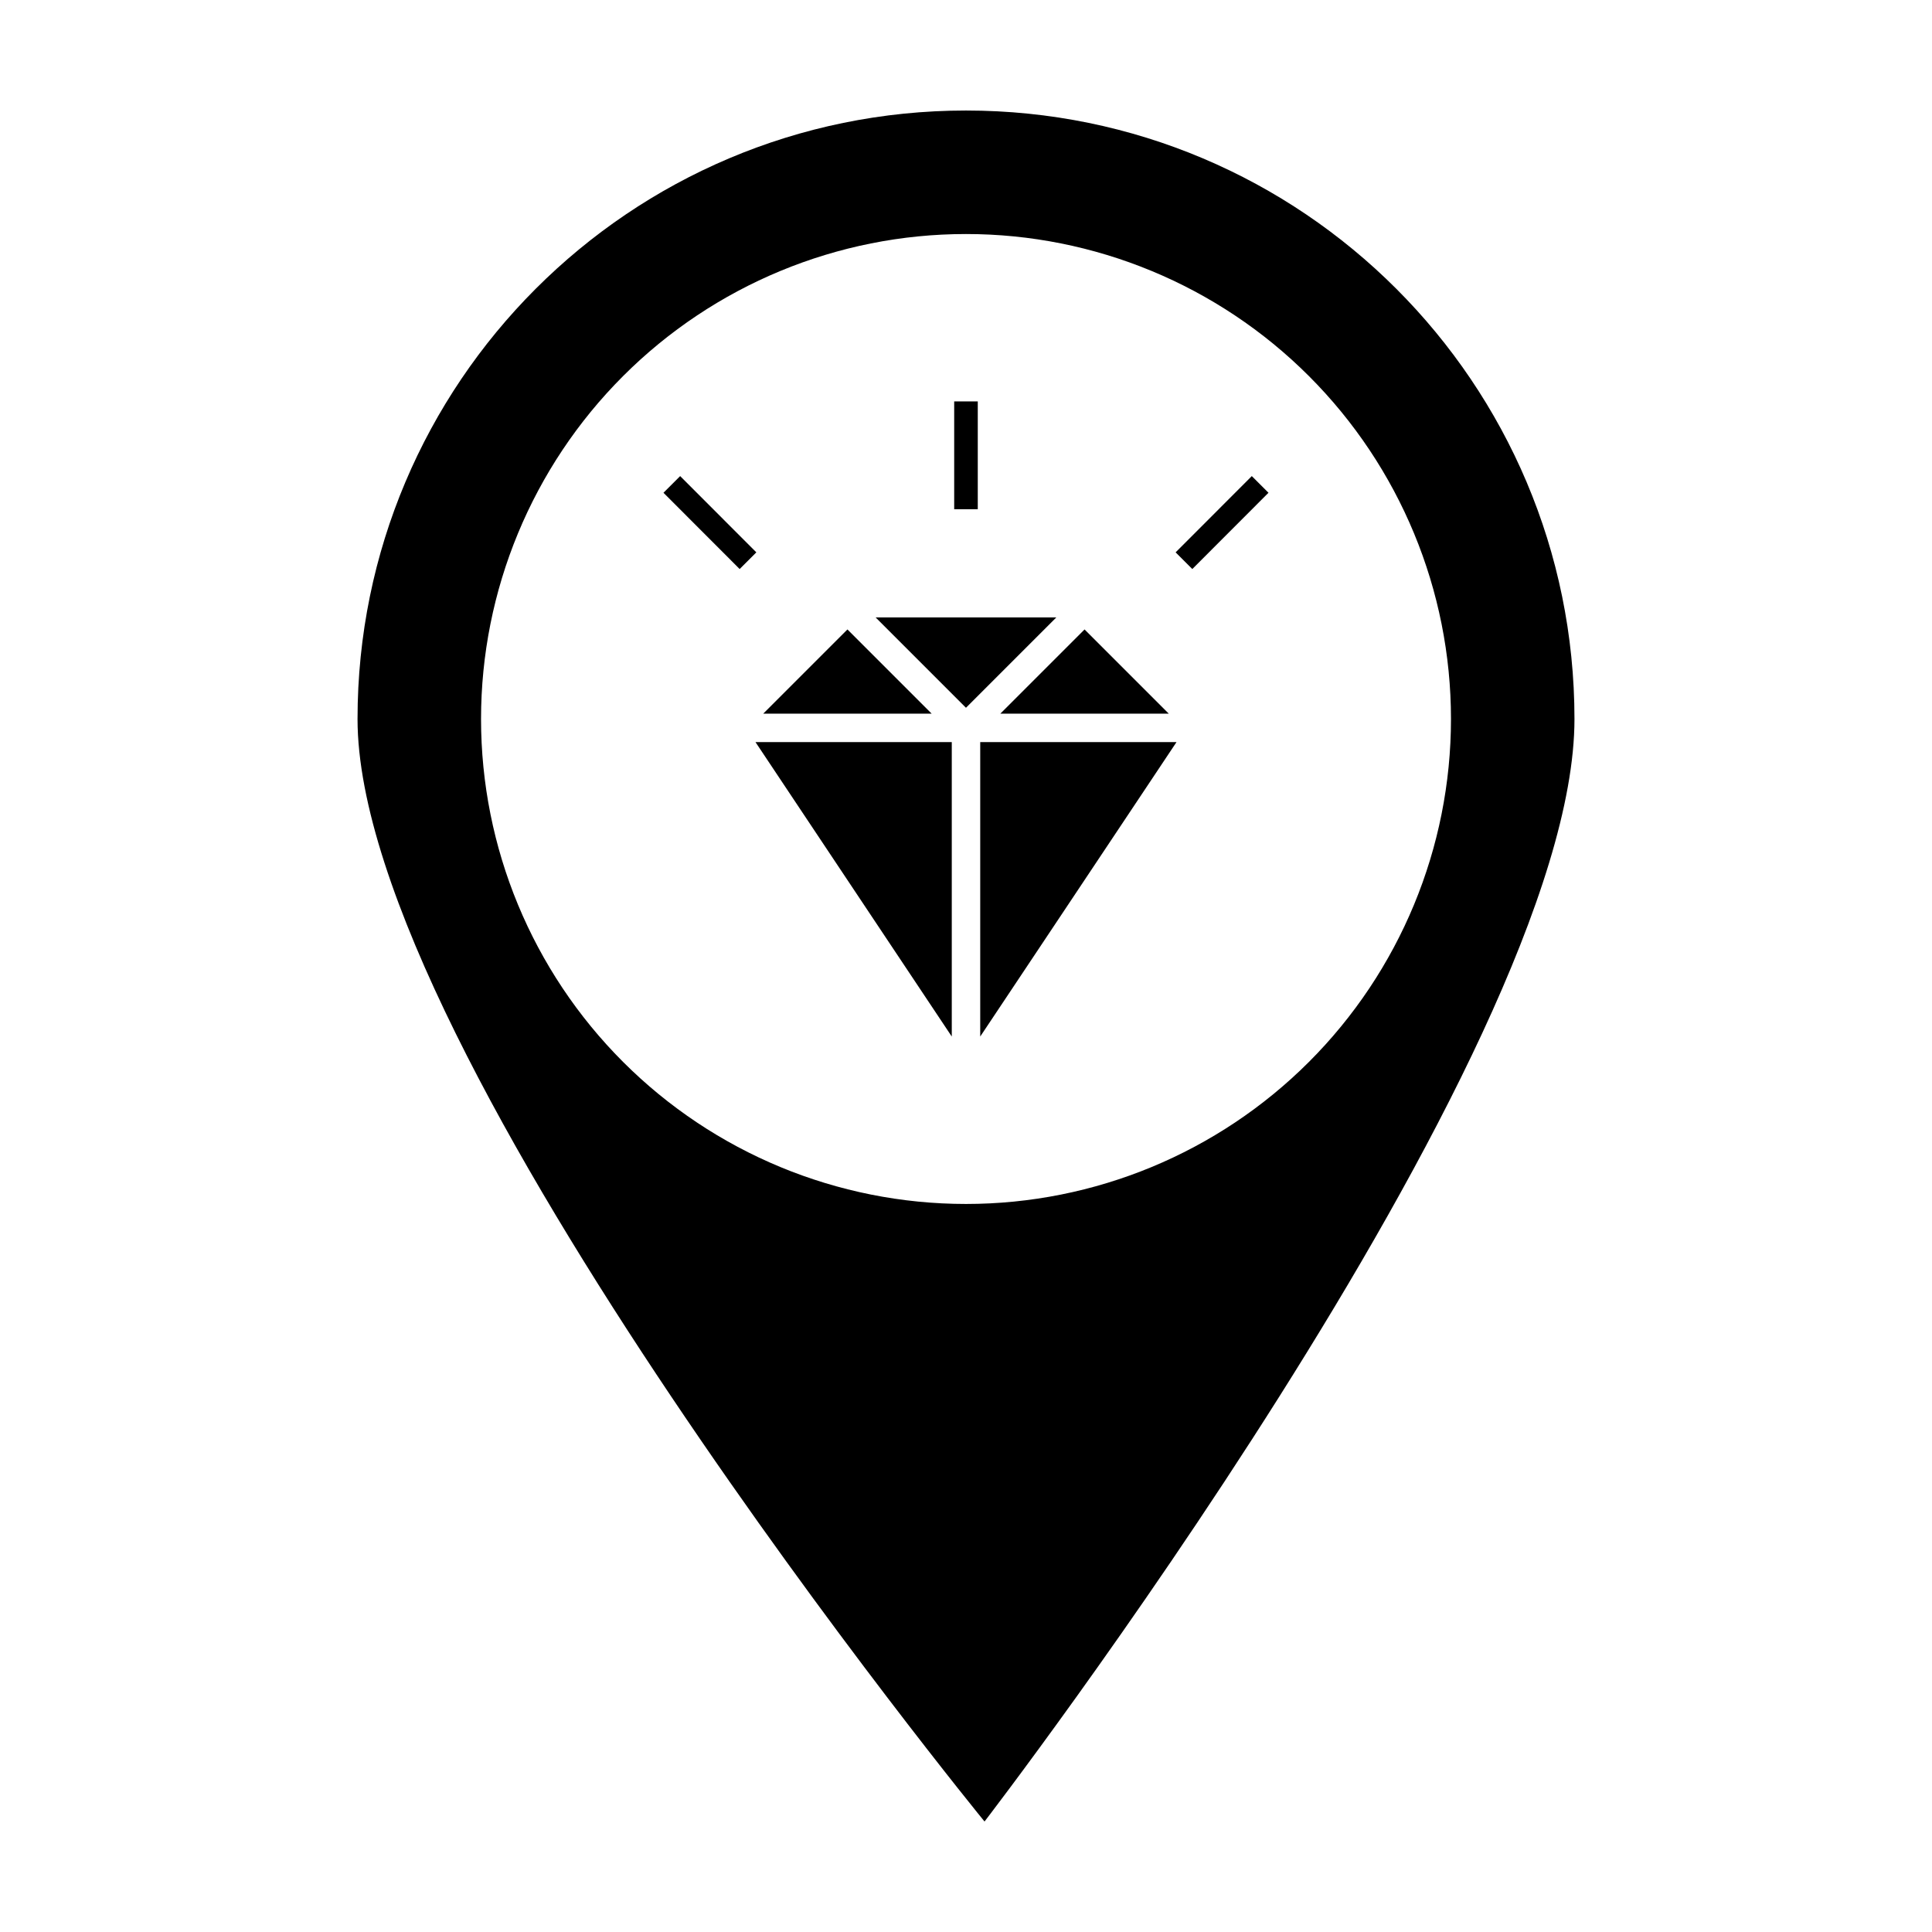 <?xml version="1.0" encoding="UTF-8"?>
<!-- Uploaded to: ICON Repo, www.svgrepo.com, Generator: ICON Repo Mixer Tools -->
<svg fill="#000000" width="800px" height="800px" version="1.1" viewBox="144 144 512 512" xmlns="http://www.w3.org/2000/svg">
 <g>
  <path d="m400 173.29c-89.059 0-161.25 72.195-161.25 161.25 0 89.059 166.16 292.18 166.16 292.18s156.34-203.12 156.34-292.18c0-89.059-72.195-161.25-161.25-161.25zm0 32.73c34.086 0 66.777 13.543 90.879 37.645 24.102 24.102 37.645 56.793 37.645 90.879 0 34.086-13.543 66.777-37.645 90.879-24.102 24.102-56.793 37.641-90.879 37.641-34.086 0-66.773-13.539-90.875-37.641-24.105-24.105-37.645-56.793-37.645-90.879 0-34.086 13.539-66.777 37.645-90.879 24.102-24.102 56.789-37.645 90.875-37.645z"/>
  <path d="m376.05 307.62h47.887l-23.945 23.945z" fill-rule="evenodd"/>
  <path d="m368.58 310.81 22.316 22.316h-44.633z" fill-rule="evenodd"/>
  <path d="m431.42 310.81 22.316 22.316h-44.633z" fill-rule="evenodd"/>
  <path d="m344.21 340.66h52.02v78.031z" fill-rule="evenodd"/>
  <path d="m403.77 340.66h52.02l-52.02 78.031z" fill-rule="evenodd"/>
  <path d="m324.25 270.17 20.188 20.211-4.422 4.418-20.188-20.211z"/>
  <path d="m403.12 250.38v28.566h-6.25v-28.566z"/>
  <path d="m475.74 270.17-20.188 20.211 4.422 4.418 20.188-20.211z"/>
 </g>
</svg>